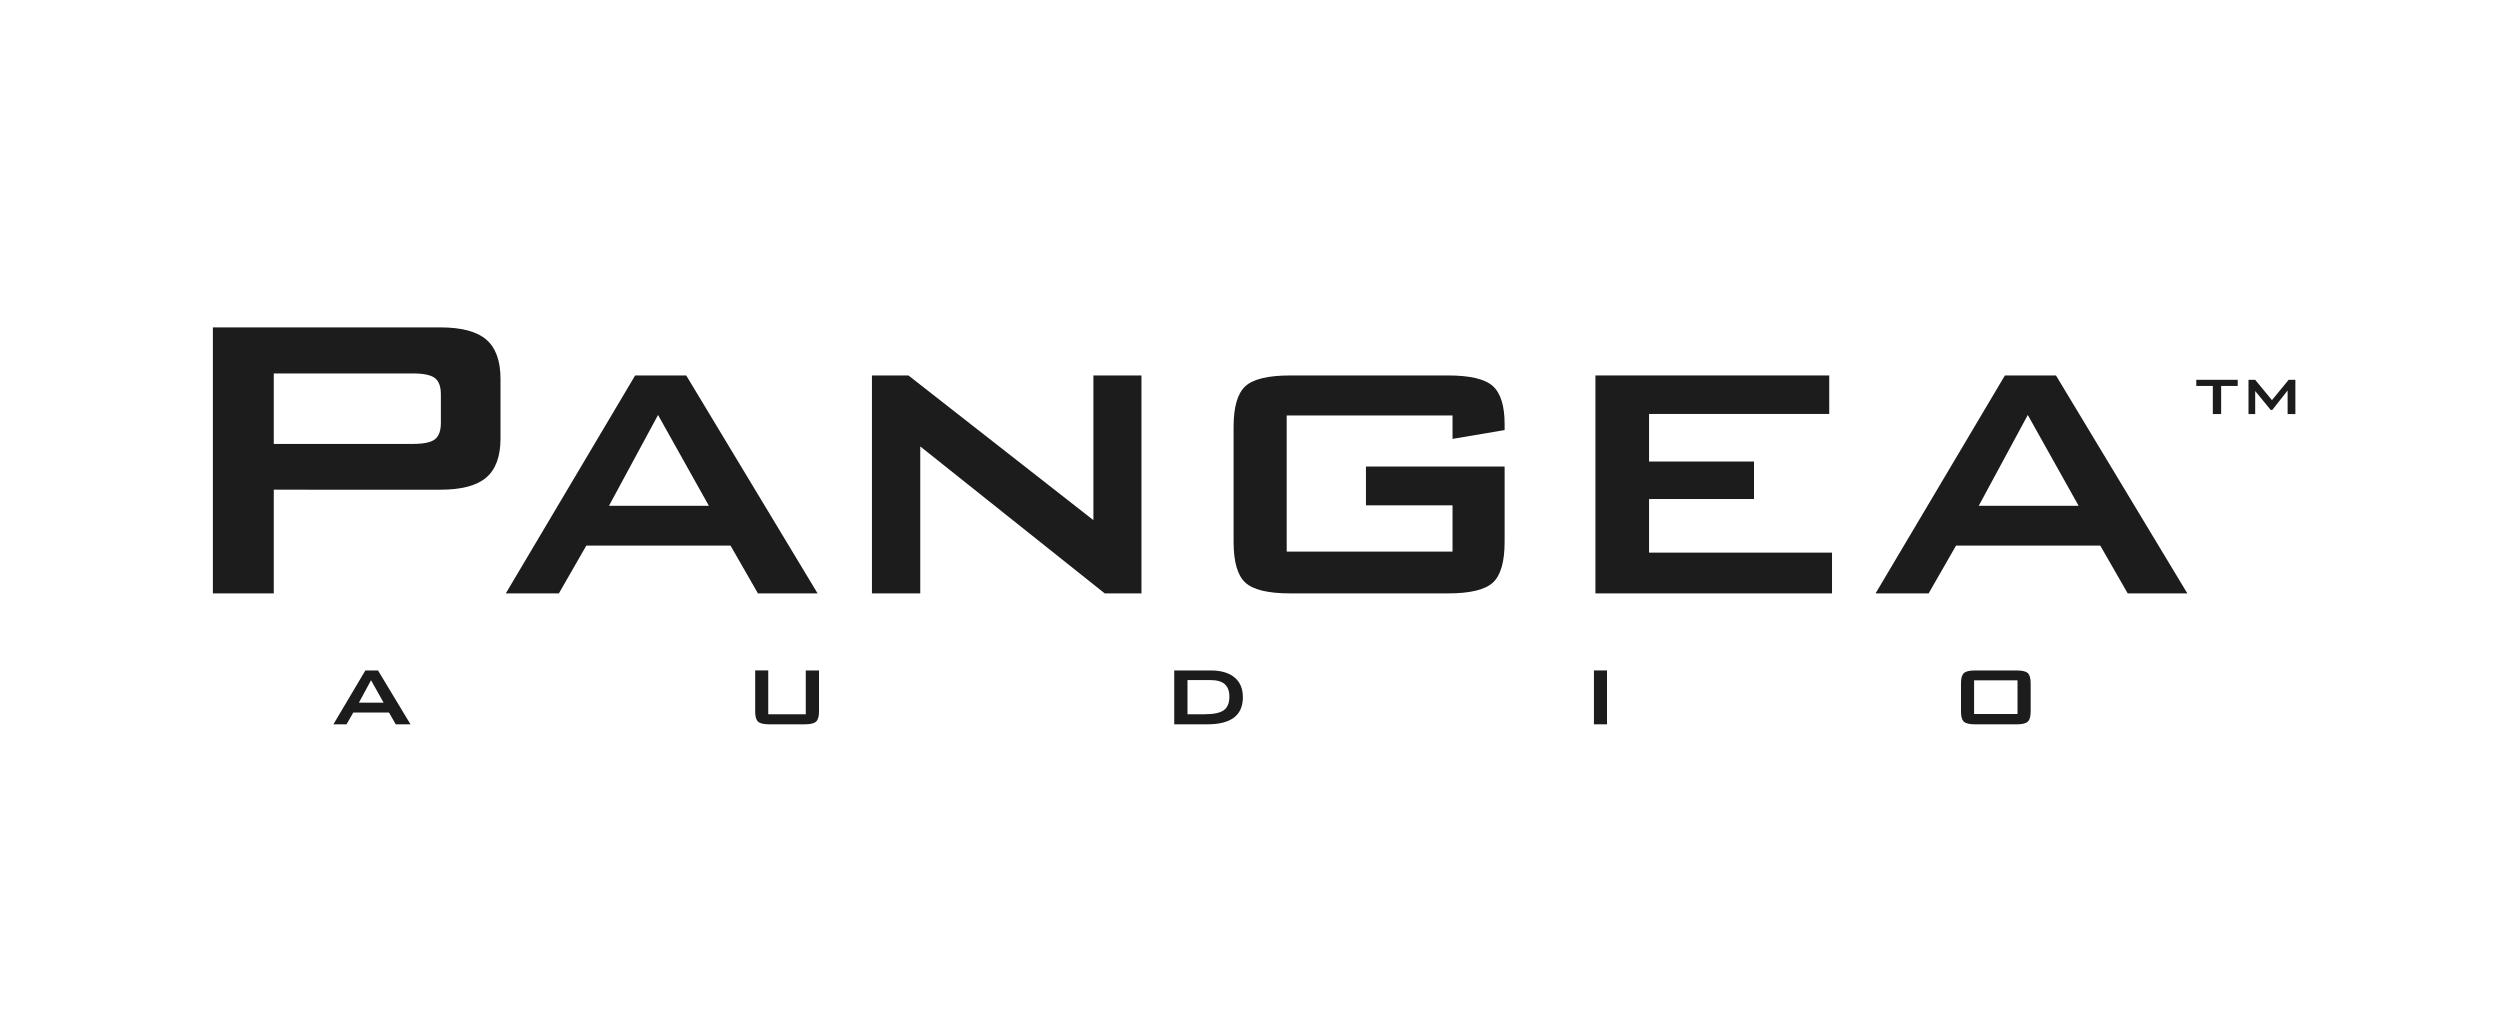 <?xml version="1.0" encoding="utf-8"?>
<!-- Generator: Adobe Illustrator 16.0.0, SVG Export Plug-In . SVG Version: 6.00 Build 0)  -->
<!DOCTYPE svg PUBLIC "-//W3C//DTD SVG 1.1//EN" "http://www.w3.org/Graphics/SVG/1.1/DTD/svg11.dtd">
<svg version="1.1" id="Ebene_1" xmlns="http://www.w3.org/2000/svg" xmlns:xlink="http://www.w3.org/1999/xlink" x="0px" y="0px"
	 width="290px" height="120px" viewBox="0 0 290 120" enable-background="new 0 0 290 120" xml:space="preserve">
<g>
	<path fill="#1C1C1C" d="M24.694,68.834V37.978h26.388c2.453,0,4.23,0.473,5.329,1.416c1.098,0.944,1.648,2.467,1.648,4.568v6.89
		c0,2.081-0.55,3.594-1.648,4.537c-1.1,0.947-2.878,1.416-5.329,1.416H31.758v12.029H24.694z M47.9,43.321H31.758v8.173H47.9
		c1.246,0,2.099-0.179,2.556-0.539c0.457-0.359,0.685-0.996,0.685-1.912v-3.298c0-0.896-0.229-1.523-0.685-1.882
		C49.996,43.5,49.145,43.321,47.9,43.321"/>
	<path fill="#1C1C1C" d="M58.671,68.834l15.005-25.281h5.926l15.239,25.281h-6.92l-3.182-5.548H68.014l-3.182,5.548H58.671z
		 M70.641,58.674H82.23l-5.897-10.536L70.641,58.674z"/>
	<polygon fill="#1C1C1C" points="101.145,68.834 101.145,43.553 105.378,43.553 126.834,60.337 126.834,43.553 132.409,43.553 
		132.409,68.834 128.148,68.834 106.75,51.787 106.75,68.834 	"/>
	<path fill="#1C1C1C" d="M168.493,48.195h-19.235v15.792h19.235v-5.371h-10.042V54.12h16.085v8.728c0,2.317-0.453,3.895-1.359,4.73
		c-0.903,0.838-2.641,1.255-5.21,1.255h-18.302c-2.569,0-4.306-0.418-5.213-1.255c-0.905-0.837-1.355-2.413-1.355-4.73V49.507
		c0-2.294,0.451-3.86,1.355-4.698c0.907-0.836,2.644-1.256,5.213-1.256h18.302c2.551,0,4.282,0.409,5.197,1.227
		c0.913,0.815,1.372,2.296,1.372,4.436v0.672l-6.043,1.022V48.195L168.493,48.195z"/>
	<polygon fill="#1C1C1C" points="185.07,68.834 185.07,43.553 212.191,43.553 212.191,48.019 191.291,48.019 191.291,53.537 
		203.463,53.537 203.463,57.887 191.291,57.887 191.291,64.104 212.514,64.104 212.514,68.834 	"/>
	<path fill="#1C1C1C" d="M217.564,68.834l15.004-25.281h5.925l15.239,25.281h-6.918l-3.184-5.548h-16.727l-3.182,5.548H217.564z
		 M229.533,58.674h11.587l-5.896-10.536L229.533,58.674z"/>
	<polygon fill="#1C1C1C" points="257.652,44.769 257.652,48.03 256.688,48.03 256.688,44.769 254.77,44.769 254.77,44.058 
		259.575,44.058 259.575,44.769 	"/>
	<polygon fill="#1C1C1C" points="260.826,48.031 260.826,44.058 261.602,44.058 263.547,46.416 265.482,44.058 266.264,44.058 
		266.264,48.031 265.363,48.031 265.363,45.296 263.589,47.551 263.4,47.551 261.602,45.36 261.602,48.031 	"/>
	<path fill="#1C1C1C" d="M38.674,84.021l3.708-6.25h1.467l3.767,6.25h-1.709l-0.788-1.371h-4.135l-0.786,1.371H38.674z
		 M41.632,81.511H44.5l-1.459-2.604L41.632,81.511z"/>
	<path fill="#1C1C1C" d="M89.117,77.771v5.082h4.352v-5.082h1.537v4.771c0,0.567-0.114,0.956-0.343,1.166
		c-0.227,0.208-0.662,0.313-1.302,0.313h-4.135c-0.635,0-1.064-0.105-1.29-0.311c-0.223-0.207-0.335-0.597-0.335-1.17V77.77h1.516
		V77.771z"/>
	<path fill="#1C1C1C" d="M136.211,84.021v-6.25h4.208c1.208,0,2.135,0.27,2.782,0.806c0.648,0.534,0.972,1.302,0.972,2.299
		c0,1.048-0.343,1.834-1.027,2.358c-0.686,0.523-1.722,0.787-3.107,0.787H136.211z M137.749,82.854h1.963
		c1.072,0,1.825-0.156,2.251-0.471c0.43-0.312,0.644-0.84,0.644-1.581c0-0.644-0.179-1.124-0.534-1.438
		c-0.355-0.315-0.902-0.473-1.639-0.473h-2.685V82.854z"/>
	<rect x="184.896" y="77.771" fill="#1C1C1C" width="1.516" height="6.25"/>
	<path fill="#1C1C1C" d="M227.475,79.244c0-0.564,0.108-0.954,0.332-1.16c0.221-0.206,0.649-0.311,1.293-0.311h4.834
		c0.646,0,1.075,0.104,1.293,0.311c0.219,0.206,0.33,0.596,0.33,1.16v3.298c0,0.573-0.111,0.963-0.336,1.17
		c-0.227,0.205-0.654,0.312-1.287,0.312h-4.836c-0.643,0-1.07-0.106-1.293-0.312c-0.223-0.207-0.33-0.597-0.33-1.17V79.244
		L227.475,79.244z M228.994,82.825h5.038v-3.904h-5.038V82.825z"/>
</g>
</svg>
